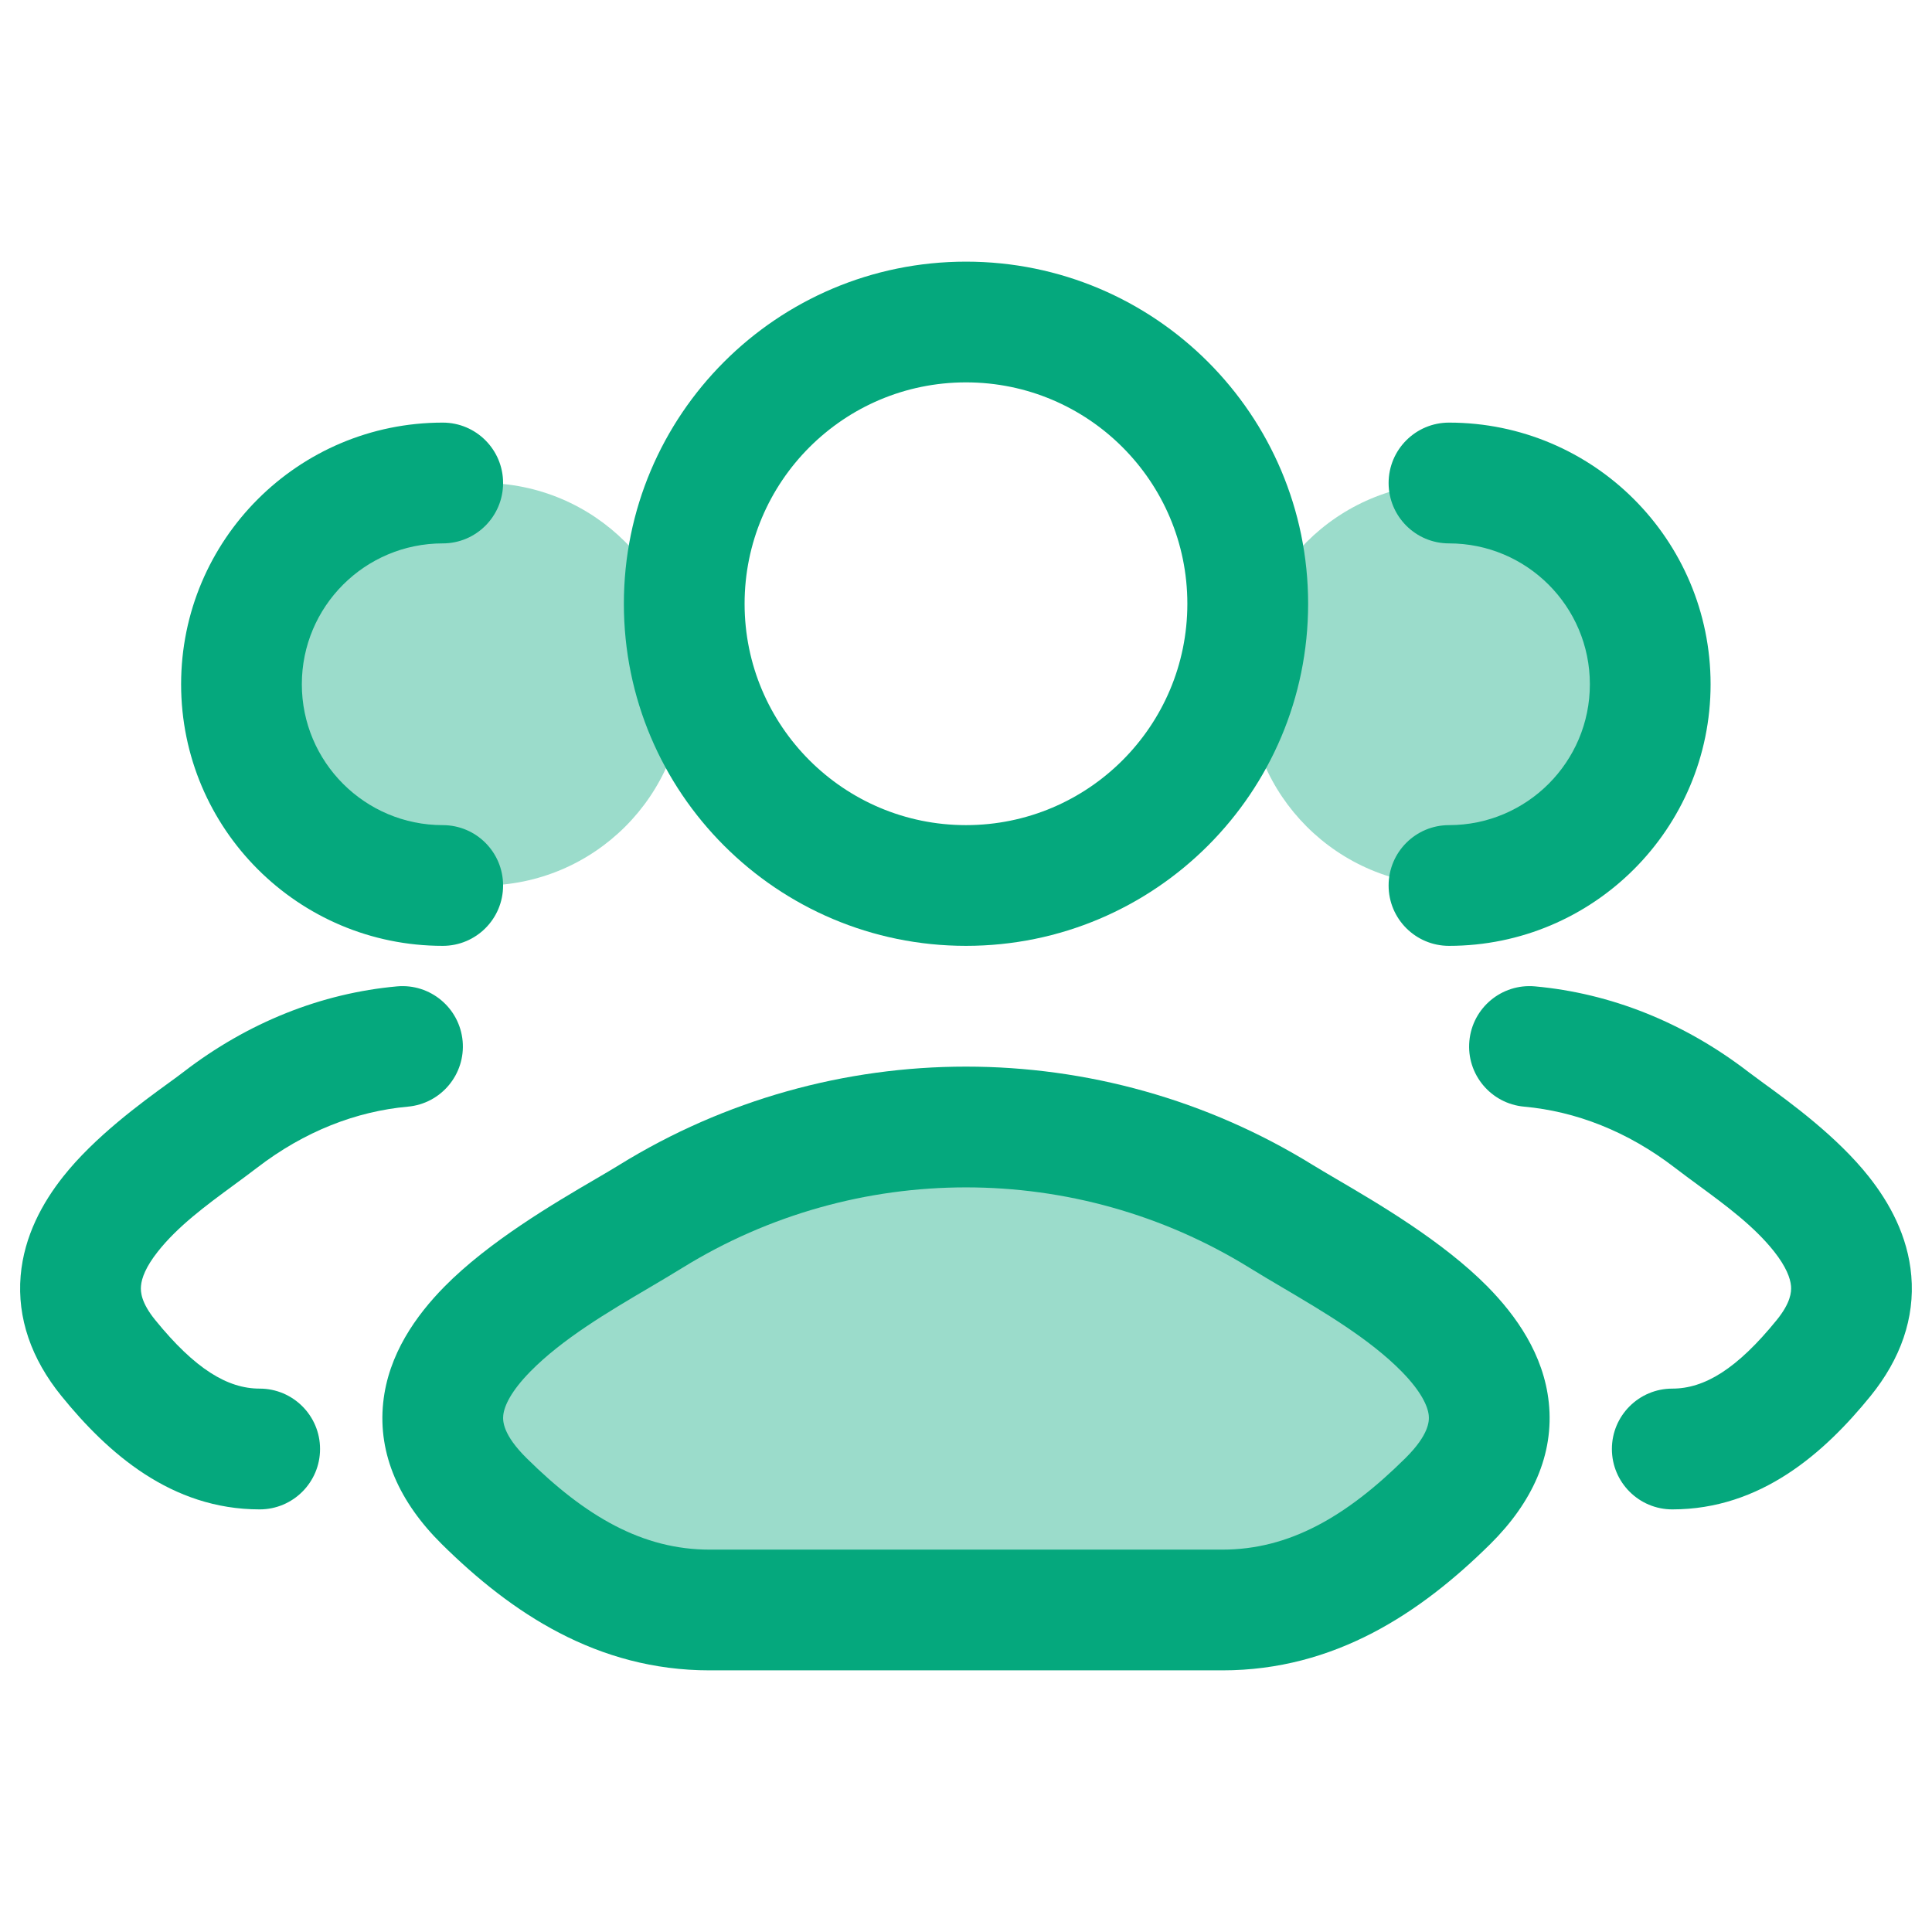 <svg width="35" height="35" viewBox="0 0 35 35" fill="none" xmlns="http://www.w3.org/2000/svg">
<g opacity="0.4">
<path d="M12.396 12.396C12.396 14.409 10.763 16.042 8.75 16.042C6.736 16.042 5.104 14.409 5.104 12.396C5.104 10.382 6.736 8.75 8.75 8.75C10.763 8.75 12.396 10.382 12.396 12.396Z" fill="#05A87D"/>
<path d="M29.896 12.396C29.896 14.409 28.263 16.042 26.25 16.042C24.236 16.042 22.604 14.409 22.604 12.396C22.604 10.382 24.236 8.75 26.25 8.75C28.263 8.75 29.896 10.382 29.896 12.396Z" fill="#05A87D"/>
<path d="M11.281 22.34C11.468 22.23 11.64 22.129 11.789 22.037C15.283 19.877 19.717 19.877 23.211 22.037C23.359 22.129 23.531 22.23 23.719 22.34C25.416 23.337 28.371 25.074 26.228 27.194C25.066 28.344 23.771 29.167 22.144 29.167H12.856C11.228 29.167 9.934 28.344 8.771 27.194C6.628 25.074 9.584 23.337 11.281 22.34Z" fill="#05A87D"/>
</g>
<path fill-rule="evenodd" clip-rule="evenodd" d="M11.302 10.938C11.302 7.514 14.077 4.74 17.5 4.74C20.923 4.74 23.698 7.514 23.698 10.938C23.698 14.361 20.923 17.135 17.5 17.135C14.077 17.135 11.302 14.361 11.302 10.938ZM17.5 6.927C15.285 6.927 13.489 8.723 13.489 10.938C13.489 13.152 15.285 14.948 17.5 14.948C19.715 14.948 21.51 13.152 21.51 10.938C21.51 8.723 19.715 6.927 17.5 6.927Z" fill="#05A87D"/>
<path fill-rule="evenodd" clip-rule="evenodd" d="M11.213 21.107C15.06 18.728 19.939 18.728 23.786 21.107C23.9 21.177 24.043 21.261 24.208 21.358C24.955 21.795 26.141 22.489 26.951 23.311C27.459 23.828 27.966 24.532 28.058 25.41C28.157 26.35 27.758 27.219 26.998 27.972C25.741 29.215 24.185 30.26 22.144 30.26H12.856C10.815 30.26 9.259 29.215 8.002 27.972C7.241 27.219 6.843 26.35 6.942 25.41C7.034 24.532 7.541 23.828 8.049 23.311C8.858 22.489 10.044 21.795 10.791 21.358C10.957 21.261 11.1 21.177 11.213 21.107ZM22.636 22.967C19.494 21.025 15.506 21.025 12.364 22.967C12.175 23.084 11.973 23.203 11.765 23.326C11.018 23.766 10.189 24.255 9.609 24.845C9.251 25.209 9.135 25.474 9.117 25.639C9.106 25.744 9.111 25.992 9.541 26.417C10.609 27.474 11.642 28.073 12.856 28.073H22.144C23.358 28.073 24.391 27.474 25.459 26.417C25.888 25.992 25.894 25.744 25.883 25.639C25.865 25.474 25.748 25.209 25.391 24.845C24.81 24.255 23.982 23.767 23.235 23.326C23.027 23.203 22.824 23.084 22.636 22.967Z" fill="#05A87D"/>
<path d="M3.281 12.396C3.281 9.778 5.403 7.656 8.021 7.656C8.625 7.656 9.114 8.146 9.114 8.75C9.114 9.354 8.625 9.844 8.021 9.844C6.611 9.844 5.468 10.986 5.468 12.396C5.468 13.805 6.611 14.948 8.021 14.948C8.625 14.948 9.114 15.438 9.114 16.042C9.114 16.646 8.625 17.135 8.021 17.135C5.403 17.135 3.281 15.013 3.281 12.396Z" fill="#05A87D"/>
<path d="M7.193 17.869C7.794 17.815 8.326 18.258 8.381 18.86C8.435 19.461 7.992 19.993 7.39 20.048C6.456 20.132 5.516 20.493 4.655 21.156C4.516 21.263 4.372 21.368 4.227 21.475C3.732 21.839 3.222 22.214 2.859 22.674C2.643 22.947 2.566 23.152 2.554 23.297C2.544 23.408 2.56 23.602 2.811 23.912C3.534 24.802 4.122 25.156 4.704 25.156C5.308 25.156 5.798 25.646 5.798 26.25C5.798 26.854 5.308 27.344 4.704 27.344C3.101 27.344 1.951 26.323 1.113 25.29C0.565 24.615 0.31 23.875 0.374 23.113C0.436 22.385 0.777 21.78 1.142 21.318C1.714 20.594 2.562 19.977 3.059 19.616C3.164 19.54 3.253 19.475 3.32 19.423C4.493 18.519 5.824 17.993 7.193 17.869Z" fill="#05A87D"/>
<path d="M25.156 8.75C25.156 8.146 25.646 7.656 26.25 7.656C28.867 7.656 30.989 9.778 30.989 12.396C30.989 15.013 28.867 17.135 26.25 17.135C25.646 17.135 25.156 16.646 25.156 16.042C25.156 15.438 25.646 14.948 26.25 14.948C27.659 14.948 28.802 13.805 28.802 12.396C28.802 10.986 27.659 9.844 26.25 9.844C25.646 9.844 25.156 9.354 25.156 8.75Z" fill="#05A87D"/>
<path d="M26.619 18.86C26.673 18.258 27.205 17.815 27.807 17.869C29.175 17.993 30.506 18.519 31.679 19.423C31.747 19.475 31.836 19.539 31.94 19.616C32.437 19.977 33.285 20.594 33.857 21.318C34.222 21.78 34.564 22.385 34.625 23.113C34.69 23.875 34.434 24.615 33.887 25.29C33.048 26.323 31.898 27.344 30.295 27.344C29.691 27.344 29.201 26.854 29.201 26.25C29.201 25.646 29.691 25.156 30.295 25.156C30.878 25.156 31.466 24.802 32.188 23.912C32.439 23.602 32.455 23.408 32.446 23.297C32.433 23.152 32.356 22.947 32.141 22.674C31.777 22.214 31.267 21.839 30.772 21.475C30.627 21.368 30.483 21.263 30.344 21.156C29.483 20.493 28.543 20.132 27.61 20.048C27.008 19.993 26.564 19.461 26.619 18.86Z" fill="#05A87D"/>
</svg>
